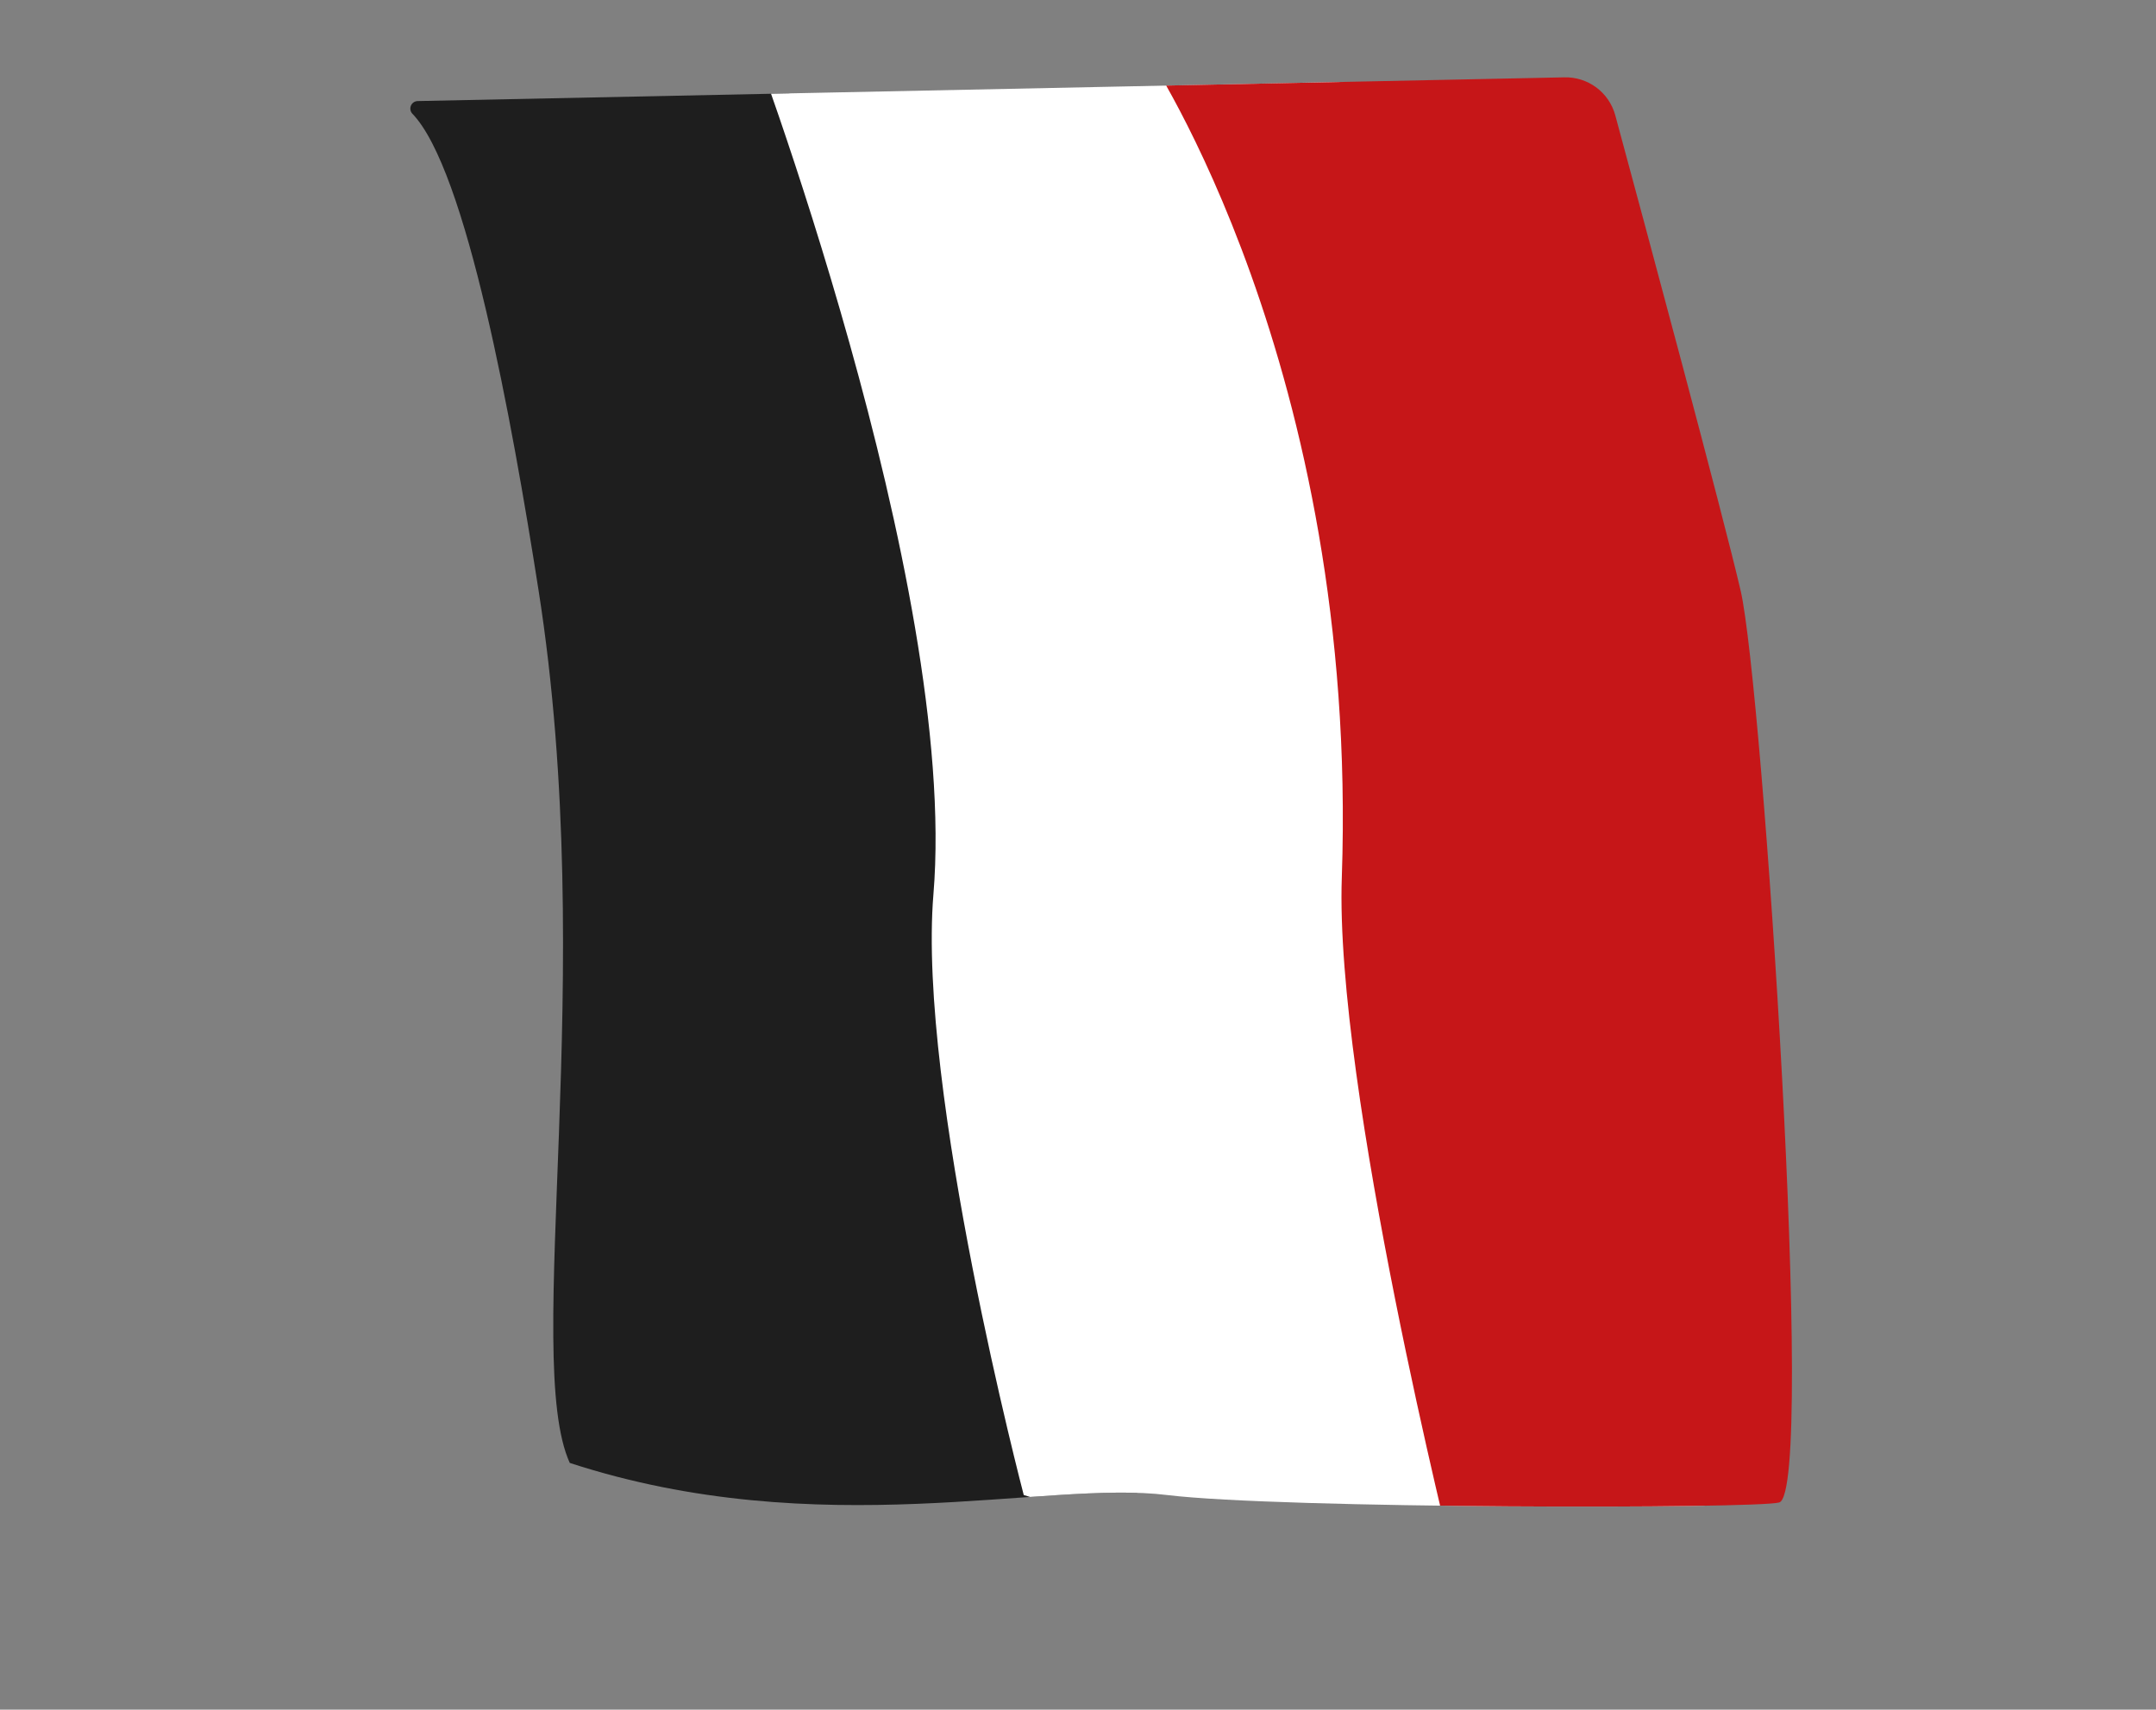 <svg xmlns="http://www.w3.org/2000/svg" xmlns:xlink="http://www.w3.org/1999/xlink" viewBox="0 0 174.48 138.37"><rect x="0" y="0" width="174.48" height="138.37" fill="#808080" stroke="none"/><defs><style>.cls-1{fill:none;}.cls-2{clip-path:url(#clip-path);}.cls-3{fill:#1e1e1e;}.cls-4{fill:#fff;}.cls-5{fill:#c61618;}</style><clipPath id="clip-path"><path class="cls-1" d="M33.77,8.18a.61.61,0,0,0-.42,1c4.4,4.51,8.08,24.85,10.23,38.57,4.91,31.23-1.33,62.15,2.53,70.65C66.34,125,84.64,119.77,94.46,121c9.2,1.12,47.79,1.12,49.53.6,3-.9-1.34-66.05-3.12-73.78-1.46-6.29-7.82-29.89-10.15-38.49a4.16,4.16,0,0,0-4.14-3.07Z"/></clipPath></defs><title>Flagge</title><g id="Ebene_2" data-name="Ebene 2"><g id="Flagge"><g class="cls-2"><path class="cls-3" d="M0,2S30.34,50.9,33.77,66.37s3.42,61,3.42,61L91,131.08S105.46,24.87,56.38,3.3C43.76-2.24,0,2,0,2Z"/><path class="cls-4" d="M60.39,2S77.62,47.24,75.54,72.38C74.23,88.17,82.85,121,82.85,121l58.31,17.41S117.66,12.08,106.36,4.19,60.39,2,60.39,2Z"/><path class="cls-5" d="M92.82,4.34S110,29.8,108.59,71c-.6,17,9.07,55.49,9.07,55.49l56.82.59S147.86,14.16,136.55,6.28,92.82,4.34,92.82,4.34Z"/></g></g></g></svg>